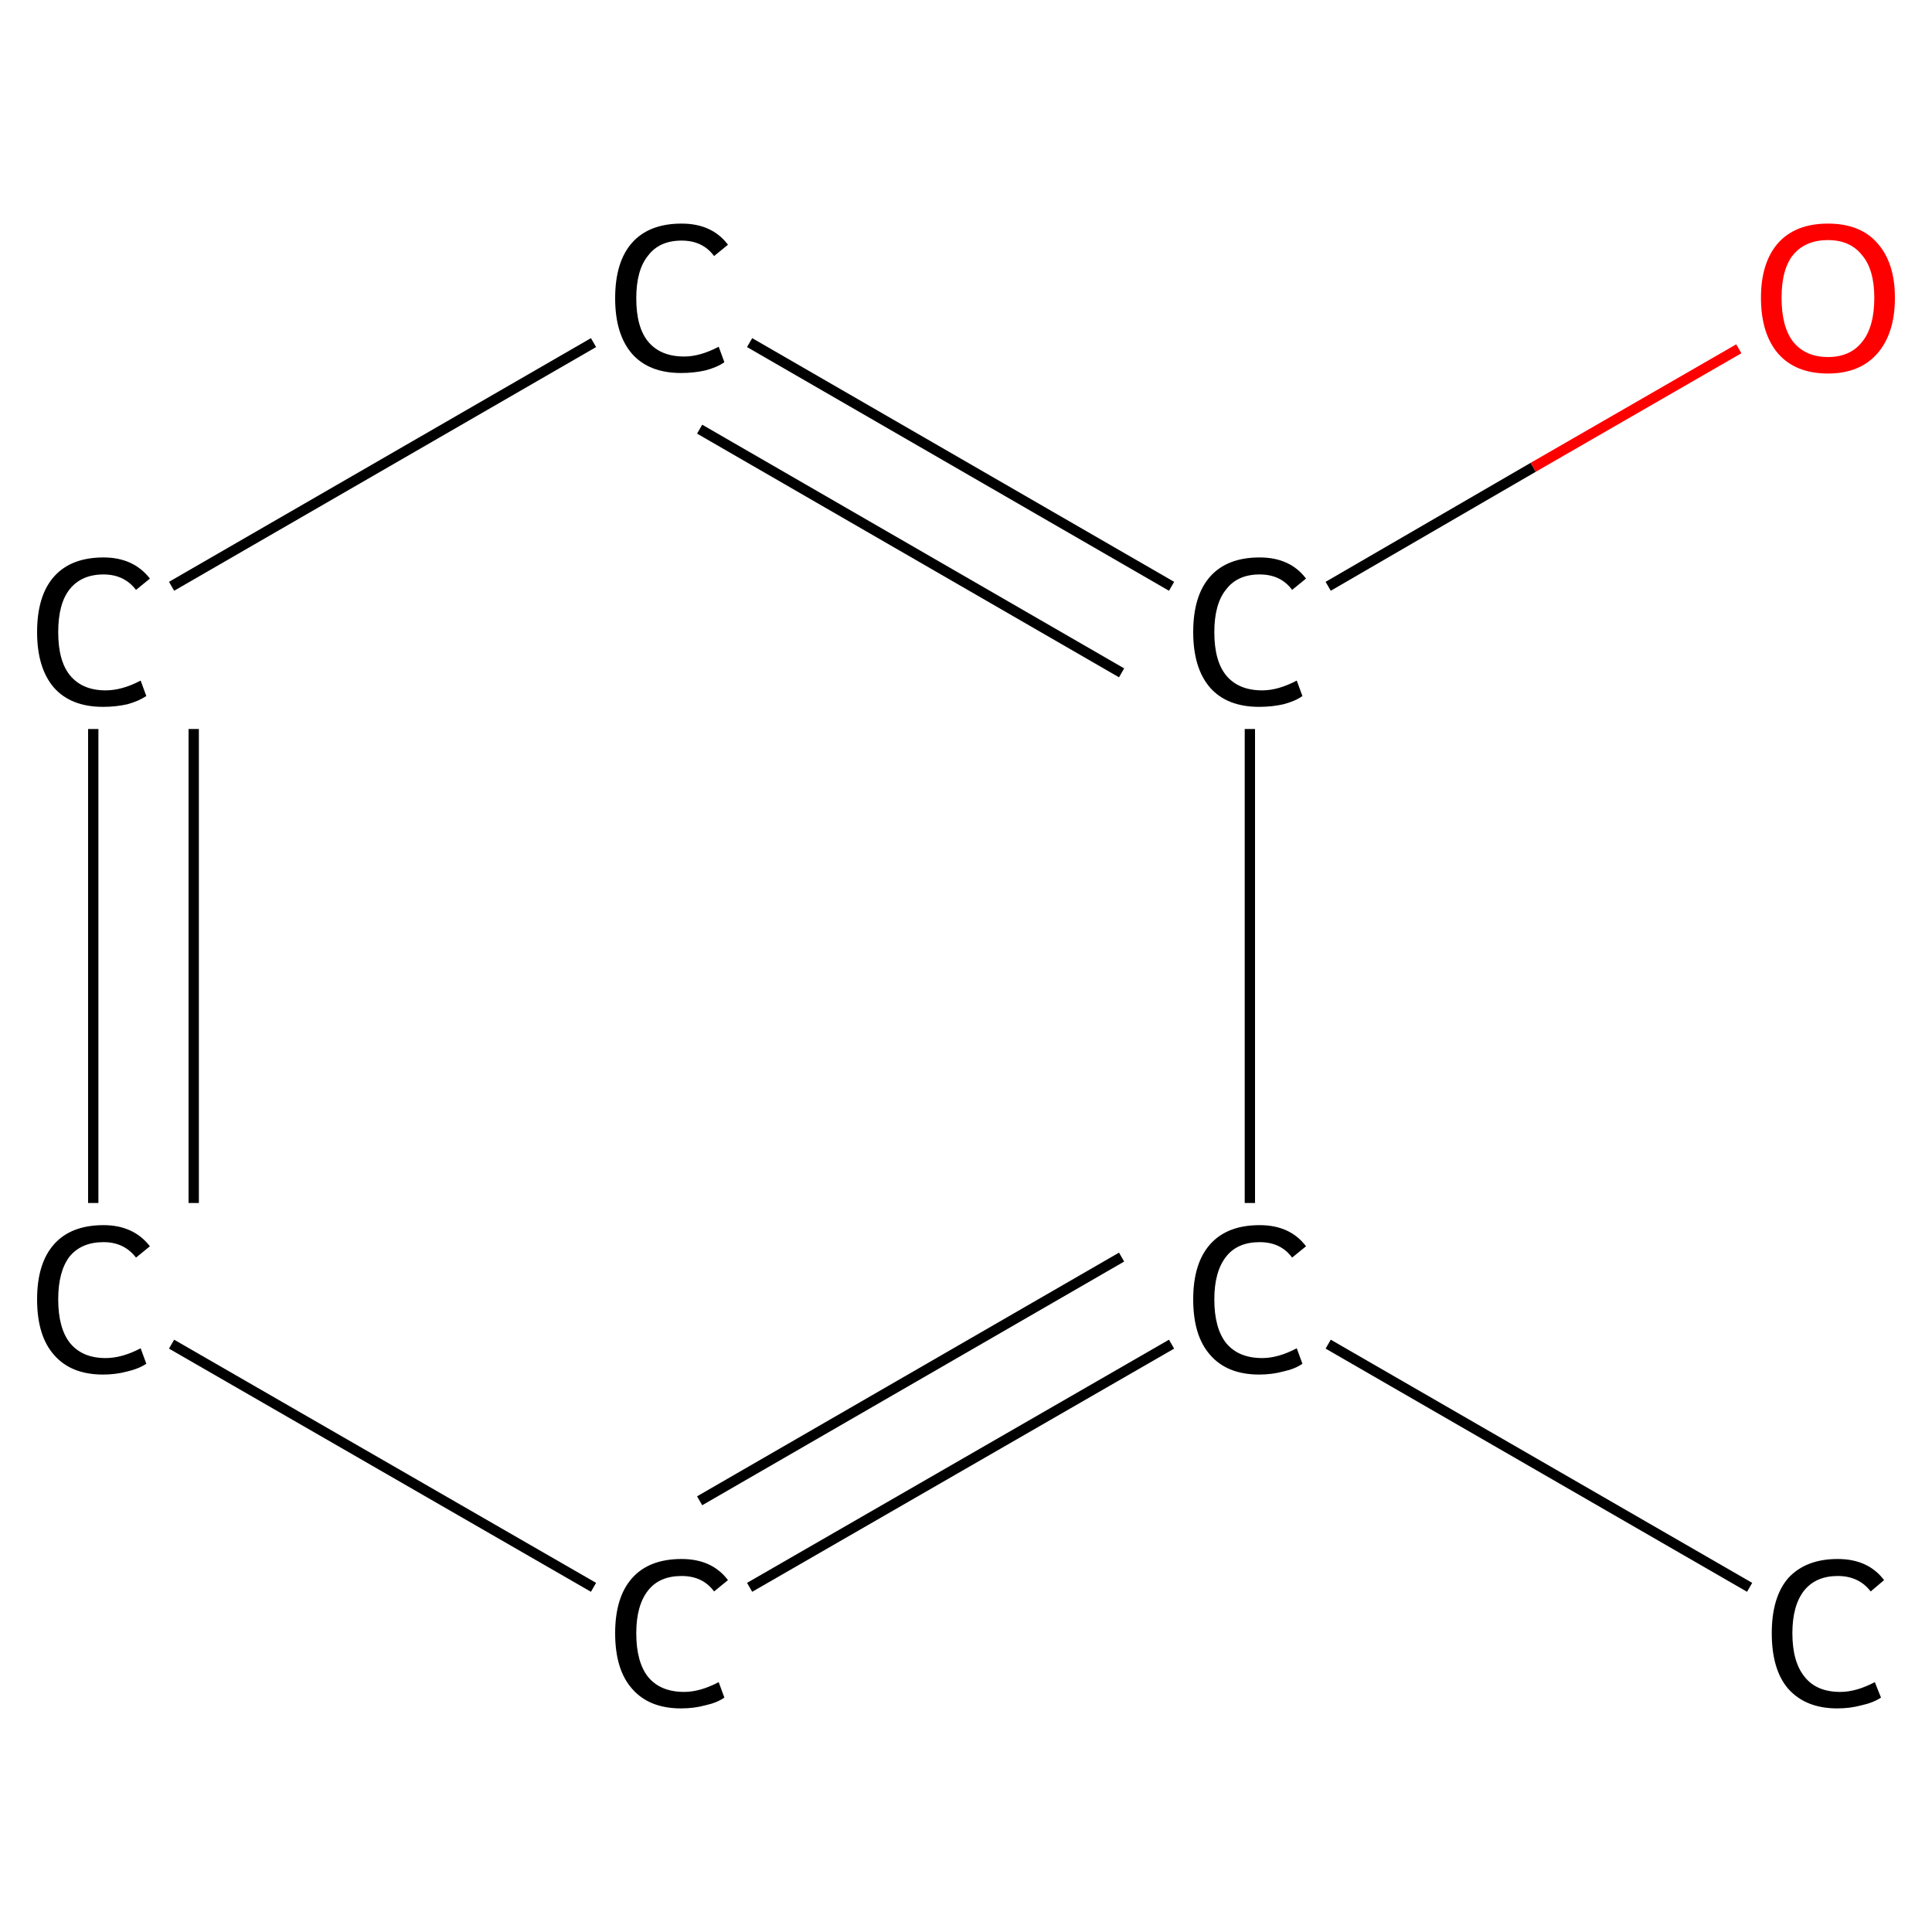 <?xml version='1.0' encoding='iso-8859-1'?>
<svg version='1.1' baseProfile='full'
              xmlns='http://www.w3.org/2000/svg'
                      xmlns:rdkit='http://www.rdkit.org/xml'
                      xmlns:xlink='http://www.w3.org/1999/xlink'
                  xml:space='preserve'
width='375px' height='375px' viewBox='0 0 375 375'>
<!-- END OF HEADER -->
<rect style='opacity:1.0;fill:#FFFFFF;stroke:none' width='375.0' height='375.0' x='0.0' y='0.0'> </rect>
<path class='bond-0 atom-0 atom-1' d='M 339.6,308.1 L 257.8,260.9' style='fill:none;fill-rule:evenodd;stroke:#000000;stroke-width:2.0px;stroke-linecap:butt;stroke-linejoin:miter;stroke-opacity:1' />
<path class='bond-1 atom-1 atom-2' d='M 227.4,260.9 L 145.5,308.1' style='fill:none;fill-rule:evenodd;stroke:#000000;stroke-width:2.0px;stroke-linecap:butt;stroke-linejoin:miter;stroke-opacity:1' />
<path class='bond-1 atom-1 atom-2' d='M 217.7,244.0 L 135.8,291.3' style='fill:none;fill-rule:evenodd;stroke:#000000;stroke-width:2.0px;stroke-linecap:butt;stroke-linejoin:miter;stroke-opacity:1' />
<path class='bond-2 atom-2 atom-3' d='M 115.2,308.1 L 33.3,260.9' style='fill:none;fill-rule:evenodd;stroke:#000000;stroke-width:2.0px;stroke-linecap:butt;stroke-linejoin:miter;stroke-opacity:1' />
<path class='bond-3 atom-3 atom-4' d='M 18.1,233.5 L 18.1,141.5' style='fill:none;fill-rule:evenodd;stroke:#000000;stroke-width:2.0px;stroke-linecap:butt;stroke-linejoin:miter;stroke-opacity:1' />
<path class='bond-3 atom-3 atom-4' d='M 37.6,233.5 L 37.6,141.5' style='fill:none;fill-rule:evenodd;stroke:#000000;stroke-width:2.0px;stroke-linecap:butt;stroke-linejoin:miter;stroke-opacity:1' />
<path class='bond-4 atom-4 atom-5' d='M 33.3,113.8 L 115.2,66.5' style='fill:none;fill-rule:evenodd;stroke:#000000;stroke-width:2.0px;stroke-linecap:butt;stroke-linejoin:miter;stroke-opacity:1' />
<path class='bond-5 atom-5 atom-6' d='M 145.5,66.5 L 227.4,113.8' style='fill:none;fill-rule:evenodd;stroke:#000000;stroke-width:2.0px;stroke-linecap:butt;stroke-linejoin:miter;stroke-opacity:1' />
<path class='bond-5 atom-5 atom-6' d='M 135.8,83.3 L 217.7,130.6' style='fill:none;fill-rule:evenodd;stroke:#000000;stroke-width:2.0px;stroke-linecap:butt;stroke-linejoin:miter;stroke-opacity:1' />
<path class='bond-6 atom-6 atom-7' d='M 257.8,113.8 L 297.6,90.7' style='fill:none;fill-rule:evenodd;stroke:#000000;stroke-width:2.0px;stroke-linecap:butt;stroke-linejoin:miter;stroke-opacity:1' />
<path class='bond-6 atom-6 atom-7' d='M 297.6,90.7 L 337.5,67.7' style='fill:none;fill-rule:evenodd;stroke:#FF0000;stroke-width:2.0px;stroke-linecap:butt;stroke-linejoin:miter;stroke-opacity:1' />
<path class='bond-7 atom-6 atom-1' d='M 242.6,141.5 L 242.6,233.5' style='fill:none;fill-rule:evenodd;stroke:#000000;stroke-width:2.0px;stroke-linecap:butt;stroke-linejoin:miter;stroke-opacity:1' />
<path class='atom-0' d='M 343.9 317.0
Q 343.9 310.0, 347.1 306.3
Q 350.5 302.6, 356.7 302.6
Q 362.6 302.6, 365.7 306.7
L 363.1 308.9
Q 360.8 305.9, 356.7 305.9
Q 352.5 305.9, 350.2 308.7
Q 347.9 311.6, 347.9 317.0
Q 347.9 322.6, 350.3 325.5
Q 352.6 328.4, 357.2 328.4
Q 360.3 328.4, 363.9 326.5
L 365.1 329.5
Q 363.6 330.5, 361.3 331.0
Q 359.1 331.6, 356.6 331.6
Q 350.5 331.6, 347.1 327.8
Q 343.9 324.1, 343.9 317.0
' fill='#000000'/>
<path class='atom-1' d='M 231.6 252.2
Q 231.6 245.2, 234.9 241.5
Q 238.2 237.8, 244.5 237.8
Q 250.4 237.8, 253.5 241.9
L 250.8 244.1
Q 248.6 241.1, 244.5 241.1
Q 240.2 241.1, 238.0 243.9
Q 235.7 246.8, 235.7 252.2
Q 235.7 257.8, 238.0 260.7
Q 240.4 263.6, 245.0 263.6
Q 248.1 263.6, 251.7 261.7
L 252.8 264.7
Q 251.4 265.7, 249.1 266.2
Q 246.9 266.8, 244.4 266.8
Q 238.2 266.8, 234.9 263.0
Q 231.6 259.3, 231.6 252.2
' fill='#000000'/>
<path class='atom-2' d='M 119.4 317.0
Q 119.4 310.0, 122.7 306.3
Q 126.0 302.6, 132.3 302.6
Q 138.2 302.6, 141.3 306.7
L 138.6 308.9
Q 136.4 305.9, 132.3 305.9
Q 128.0 305.9, 125.8 308.7
Q 123.5 311.6, 123.5 317.0
Q 123.5 322.6, 125.8 325.5
Q 128.2 328.4, 132.8 328.4
Q 135.9 328.4, 139.5 326.5
L 140.6 329.5
Q 139.2 330.5, 136.9 331.0
Q 134.7 331.6, 132.2 331.6
Q 126.0 331.6, 122.7 327.8
Q 119.4 324.1, 119.4 317.0
' fill='#000000'/>
<path class='atom-3' d='M 7.2 252.2
Q 7.2 245.2, 10.5 241.5
Q 13.8 237.8, 20.1 237.8
Q 25.9 237.8, 29.1 241.9
L 26.4 244.1
Q 24.1 241.1, 20.1 241.1
Q 15.8 241.1, 13.5 243.9
Q 11.3 246.8, 11.3 252.2
Q 11.3 257.8, 13.6 260.7
Q 16.0 263.6, 20.5 263.6
Q 23.7 263.6, 27.3 261.7
L 28.4 264.7
Q 26.9 265.7, 24.7 266.2
Q 22.5 266.8, 20.0 266.8
Q 13.8 266.8, 10.5 263.0
Q 7.2 259.3, 7.2 252.2
' fill='#000000'/>
<path class='atom-4' d='M 7.2 122.7
Q 7.2 115.6, 10.5 111.9
Q 13.8 108.2, 20.1 108.2
Q 25.9 108.2, 29.1 112.3
L 26.4 114.5
Q 24.1 111.5, 20.1 111.5
Q 15.8 111.5, 13.5 114.4
Q 11.3 117.2, 11.3 122.7
Q 11.3 128.3, 13.6 131.1
Q 16.0 134.0, 20.5 134.0
Q 23.7 134.0, 27.3 132.1
L 28.4 135.1
Q 26.9 136.1, 24.7 136.7
Q 22.5 137.2, 20.0 137.2
Q 13.8 137.2, 10.5 133.5
Q 7.2 129.7, 7.2 122.7
' fill='#000000'/>
<path class='atom-5' d='M 119.4 57.9
Q 119.4 50.8, 122.7 47.1
Q 126.0 43.4, 132.3 43.4
Q 138.2 43.4, 141.3 47.5
L 138.6 49.7
Q 136.4 46.7, 132.3 46.7
Q 128.0 46.7, 125.8 49.6
Q 123.5 52.4, 123.5 57.9
Q 123.5 63.5, 125.8 66.3
Q 128.2 69.2, 132.8 69.2
Q 135.9 69.2, 139.5 67.3
L 140.6 70.3
Q 139.2 71.3, 136.9 71.9
Q 134.7 72.4, 132.2 72.4
Q 126.0 72.4, 122.7 68.7
Q 119.4 64.9, 119.4 57.9
' fill='#000000'/>
<path class='atom-6' d='M 231.6 122.7
Q 231.6 115.6, 234.9 111.9
Q 238.2 108.2, 244.5 108.2
Q 250.4 108.2, 253.5 112.3
L 250.8 114.5
Q 248.6 111.5, 244.5 111.5
Q 240.2 111.5, 238.0 114.4
Q 235.7 117.2, 235.7 122.7
Q 235.7 128.3, 238.0 131.1
Q 240.4 134.0, 245.0 134.0
Q 248.1 134.0, 251.7 132.1
L 252.8 135.1
Q 251.4 136.1, 249.1 136.7
Q 246.9 137.2, 244.4 137.2
Q 238.2 137.2, 234.9 133.5
Q 231.6 129.7, 231.6 122.7
' fill='#000000'/>
<path class='atom-7' d='M 341.8 57.8
Q 341.8 51.0, 345.1 47.2
Q 348.5 43.4, 354.8 43.4
Q 361.1 43.4, 364.4 47.2
Q 367.8 51.0, 367.8 57.8
Q 367.8 64.7, 364.4 68.6
Q 361.0 72.5, 354.8 72.5
Q 348.5 72.5, 345.1 68.6
Q 341.8 64.7, 341.8 57.8
M 354.8 69.3
Q 359.1 69.3, 361.4 66.4
Q 363.8 63.5, 363.8 57.8
Q 363.8 52.3, 361.4 49.5
Q 359.1 46.6, 354.8 46.6
Q 350.5 46.6, 348.1 49.4
Q 345.8 52.2, 345.8 57.8
Q 345.8 63.5, 348.1 66.4
Q 350.5 69.3, 354.8 69.3
' fill='#FF0000'/>
</svg>
